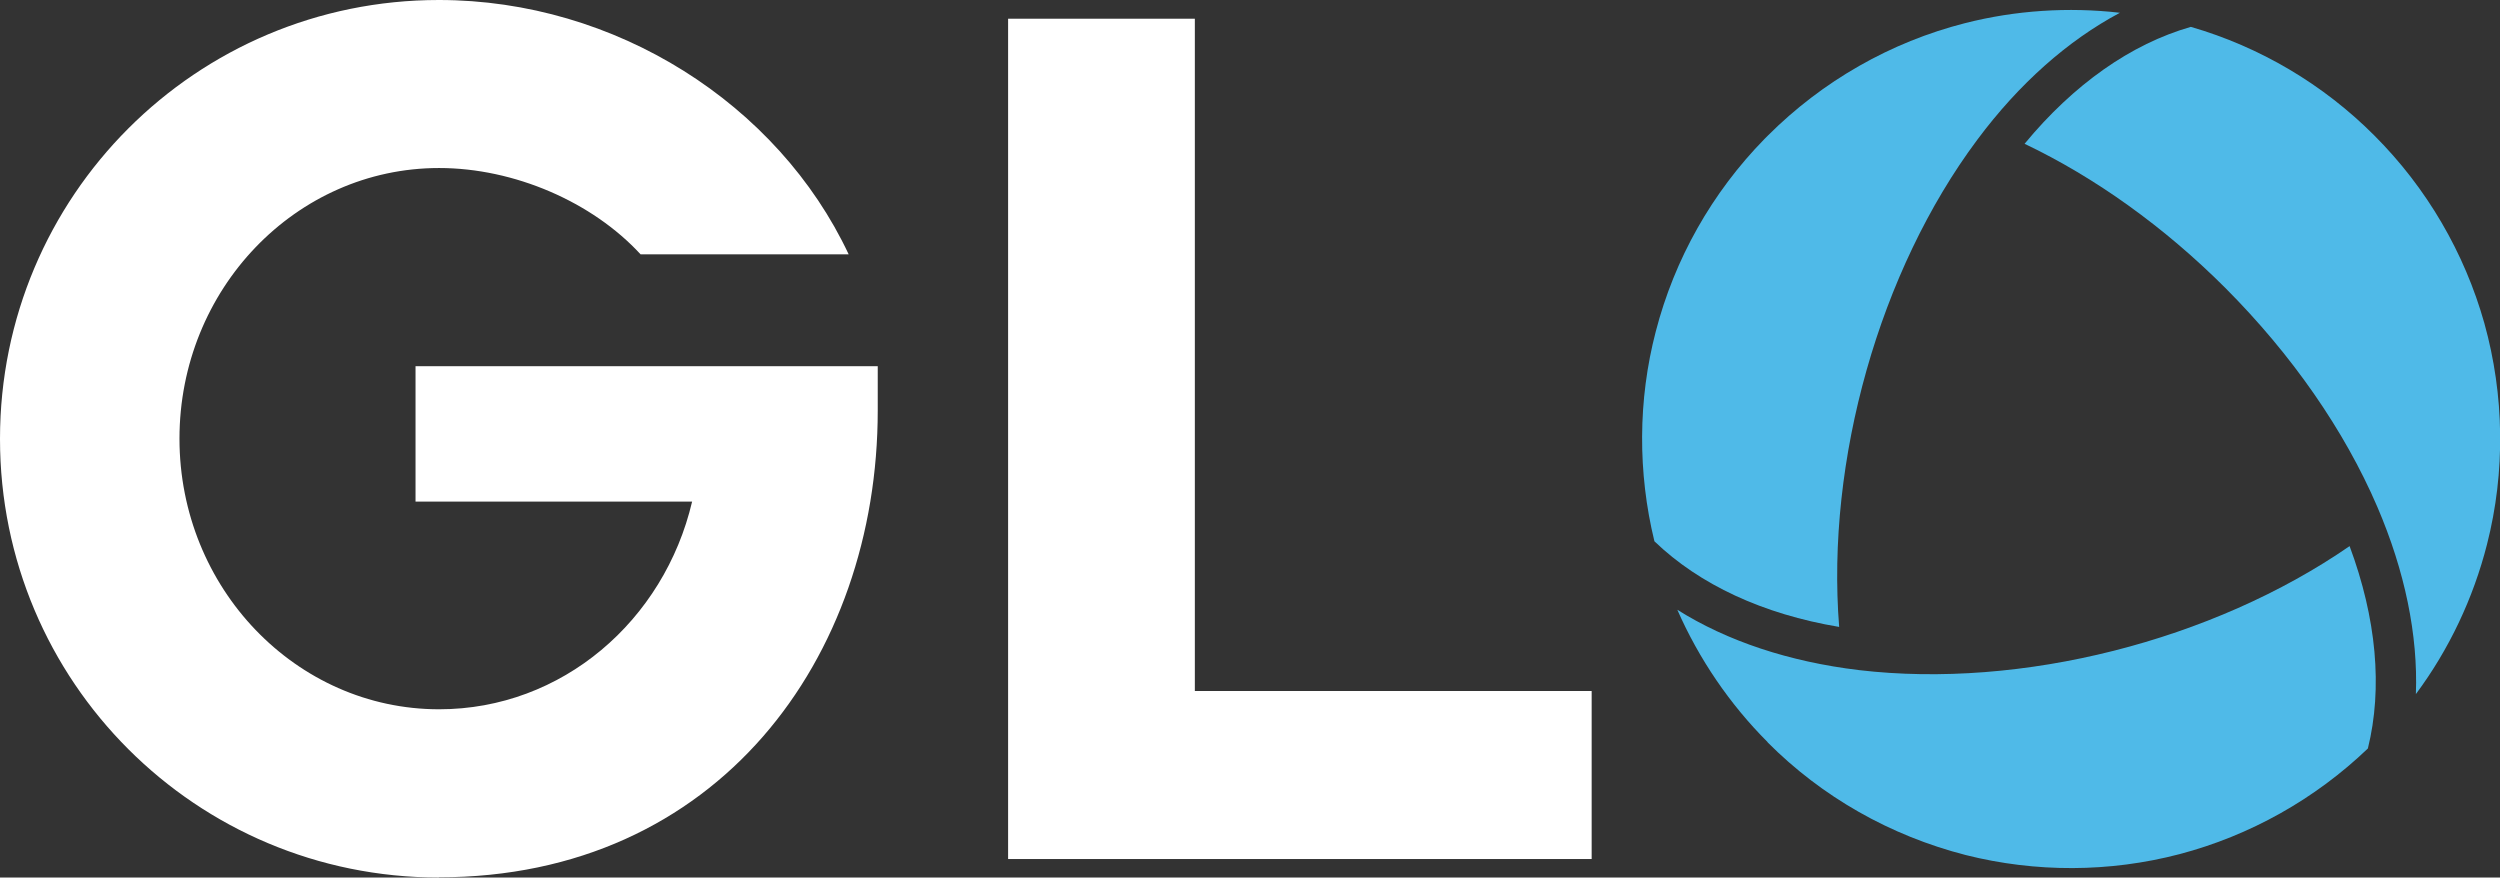 <svg xmlns="http://www.w3.org/2000/svg" id="Layer_2" data-name="Layer 2" viewBox="0 0 113.53 39.85"><rect x="0" y="0" width="113.53" height="39.85" fill="#333333" stroke="none"/><defs><style>      .cls-1 {        fill: #4fbae8;      }      .cls-1, .cls-2 {        stroke-width: 0px;      }      .cls-2 {        fill: #fff;      }    </style></defs><g id="Layer_1-2" data-name="Layer 1"><g><path class="cls-2" d="M19.93,39.85C8.9,39.85,0,30.95,0,19.93S8.9,0,19.93,0c8.03,0,15.4,4.72,18.61,11.55h-9.45c-2.19-2.38-5.74-3.92-9.15-3.92-6.51,0-11.79,5.51-11.79,12.29s5.29,12.29,11.79,12.29c5.59,0,10.22-4.03,11.49-9.43h-12.56v-6.15h20.99v2.01c0,11.24-7.27,21.2-19.93,21.2Z"></path><path class="cls-2" d="M45.78,39V.85h8.48v30.53h18.02v7.63h-26.5Z"></path><g><path class="cls-1" d="M75.13,24.58c-.76-3.12-.75-6.41.06-9.52.85-3.29,2.55-6.31,4.94-8.75l.15-.15c2.48-2.48,5.58-4.25,8.96-5.11,2.28-.58,4.68-.74,7.03-.47-2.37,1.26-4.59,3.23-6.48,5.77-4.44,5.95-6.87,14.57-6.27,22.12-3.46-.58-6.34-1.92-8.38-3.88Z"></path><path class="cls-1" d="M80.27,33.7c-1.72-1.72-3.12-3.78-4.1-6.01,2.27,1.43,5.09,2.36,8.24,2.74,7.38.87,16.06-1.33,22.29-5.63,1.22,3.28,1.51,6.44.83,9.19-2.4,2.3-5.36,3.96-8.56,4.8-3.17.83-6.52.84-9.7.04-3.43-.88-6.53-2.64-9-5.12Z"></path><path class="cls-1" d="M109.71,31.52c.1-2.68-.5-5.59-1.75-8.5-1.5-3.49-3.89-6.92-6.9-9.94-2.77-2.77-5.91-5.02-9.12-6.55,2.23-2.7,4.83-4.53,7.55-5.31,3.14.91,6.02,2.61,8.34,4.94,2.37,2.37,4.09,5.32,4.99,8.52.91,3.27.96,6.75.12,10.04-.62,2.44-1.72,4.77-3.23,6.8Z"></path></g></g></g></svg>
